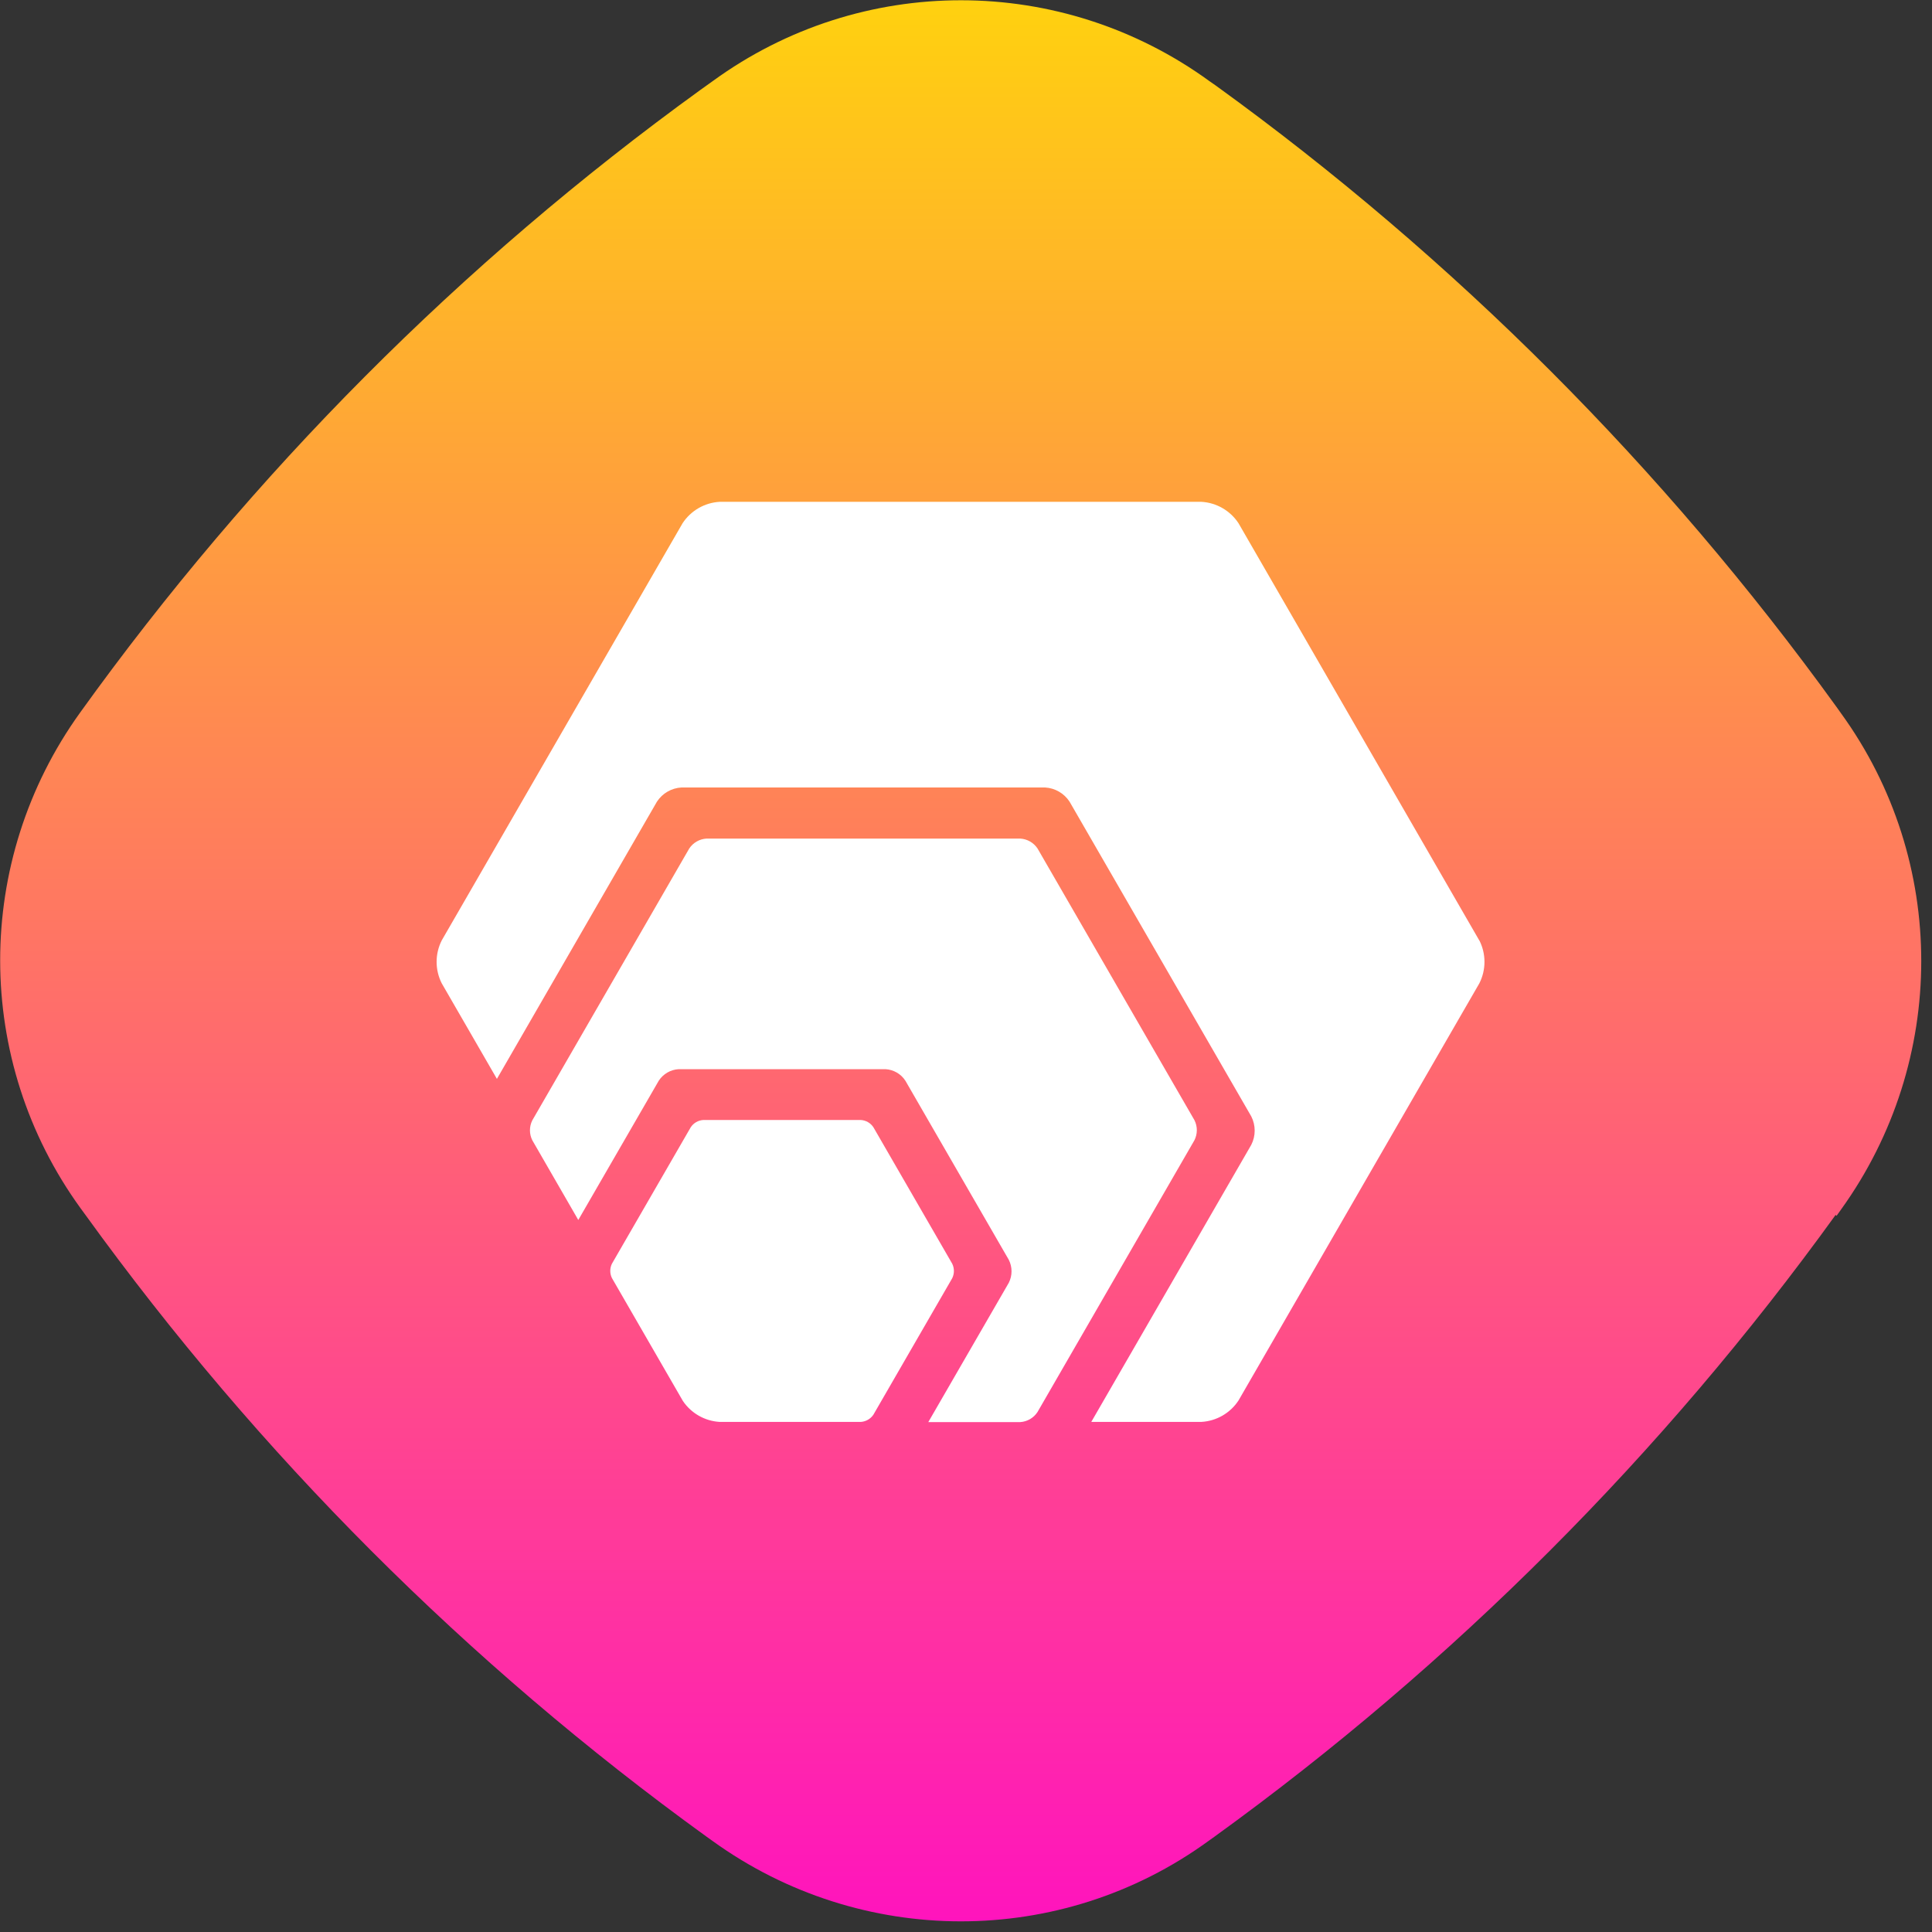 <svg width="177" height="177" viewBox="0 0 177 177" fill="none" xmlns="http://www.w3.org/2000/svg">
<rect x="0" y="0" width="177" height="177" fill="#333333" stroke="none"/>
<path d="M168.254 111.389L168.675 110.799C178.443 97.225 178.483 78.886 168.669 65.353L168.248 64.762C160.33 53.8 151.569 43.513 142.093 34.026C132.616 24.539 122.297 15.727 111.389 7.842L110.842 7.462C97.238 -2.446 78.877 -2.449 65.318 7.415L64.139 8.258C42.242 24.107 23.083 43.37 7.335 65.291C-2.433 78.865 -2.431 97.161 7.383 110.695L7.846 111.328C15.765 122.29 24.525 132.577 34.002 142.064C43.478 151.551 53.797 160.363 64.705 168.248L65.295 168.67C78.856 178.452 97.176 178.497 110.693 168.675L111.282 168.254C133.137 152.447 152.338 133.225 168.17 111.305L168.254 111.389Z" fill="url(#paint0_linear_117_9168)"/>
<path fill-rule="evenodd" clip-rule="evenodd" d="M113.468 47.939L135.524 86.157H135.532C136.156 87.392 136.156 88.85 135.532 90.085L113.468 128.302C112.71 129.46 111.447 130.19 110.065 130.267H99.978L114.637 104.88C115.051 104.063 115.051 103.099 114.637 102.282L97.987 73.443C97.486 72.676 96.65 72.194 95.735 72.144H62.438C61.523 72.194 60.687 72.676 60.186 73.443L45.524 98.842L40.468 90.085C39.844 88.85 39.844 87.392 40.468 86.157L62.532 47.939C63.29 46.781 64.553 46.052 65.935 45.974H110.065C111.447 46.052 112.71 46.781 113.468 47.939ZM109.433 102.631L95.055 77.737C94.701 77.203 94.117 76.867 93.478 76.827H64.721C64.082 76.867 63.498 77.203 63.144 77.737L48.766 102.642C48.48 103.216 48.48 103.89 48.766 104.463L52.98 111.769L60.354 99.007C60.759 98.385 61.436 97.993 62.177 97.952H81.121C81.863 97.993 82.54 98.385 82.945 99.007L92.42 115.416C92.755 116.078 92.755 116.86 92.42 117.523L85.046 130.285H93.469C94.109 130.245 94.693 129.907 95.046 129.371L109.424 104.469C109.719 103.892 109.722 103.21 109.433 102.631ZM62.563 128.35L56.063 117.091C55.859 116.676 55.859 116.189 56.063 115.773L63.281 103.275C63.538 102.884 63.965 102.637 64.432 102.608H78.864C79.332 102.637 79.76 102.883 80.018 103.275L87.236 115.773C87.443 116.193 87.443 116.685 87.236 117.106L80.018 129.604C79.761 129.986 79.344 130.231 78.884 130.267H65.909C64.557 130.181 63.322 129.473 62.563 128.35Z" fill="white"/>
<defs>
<linearGradient id="paint0_linear_117_9168" x1="88.016" y1="0.024" x2="88.016" y2="176.024" gradientUnits="userSpaceOnUse">
<stop stop-color="#FFD10F"/>
<stop offset="1" stop-color="#FF14BD"/>
</linearGradient>
</defs>
</svg>
